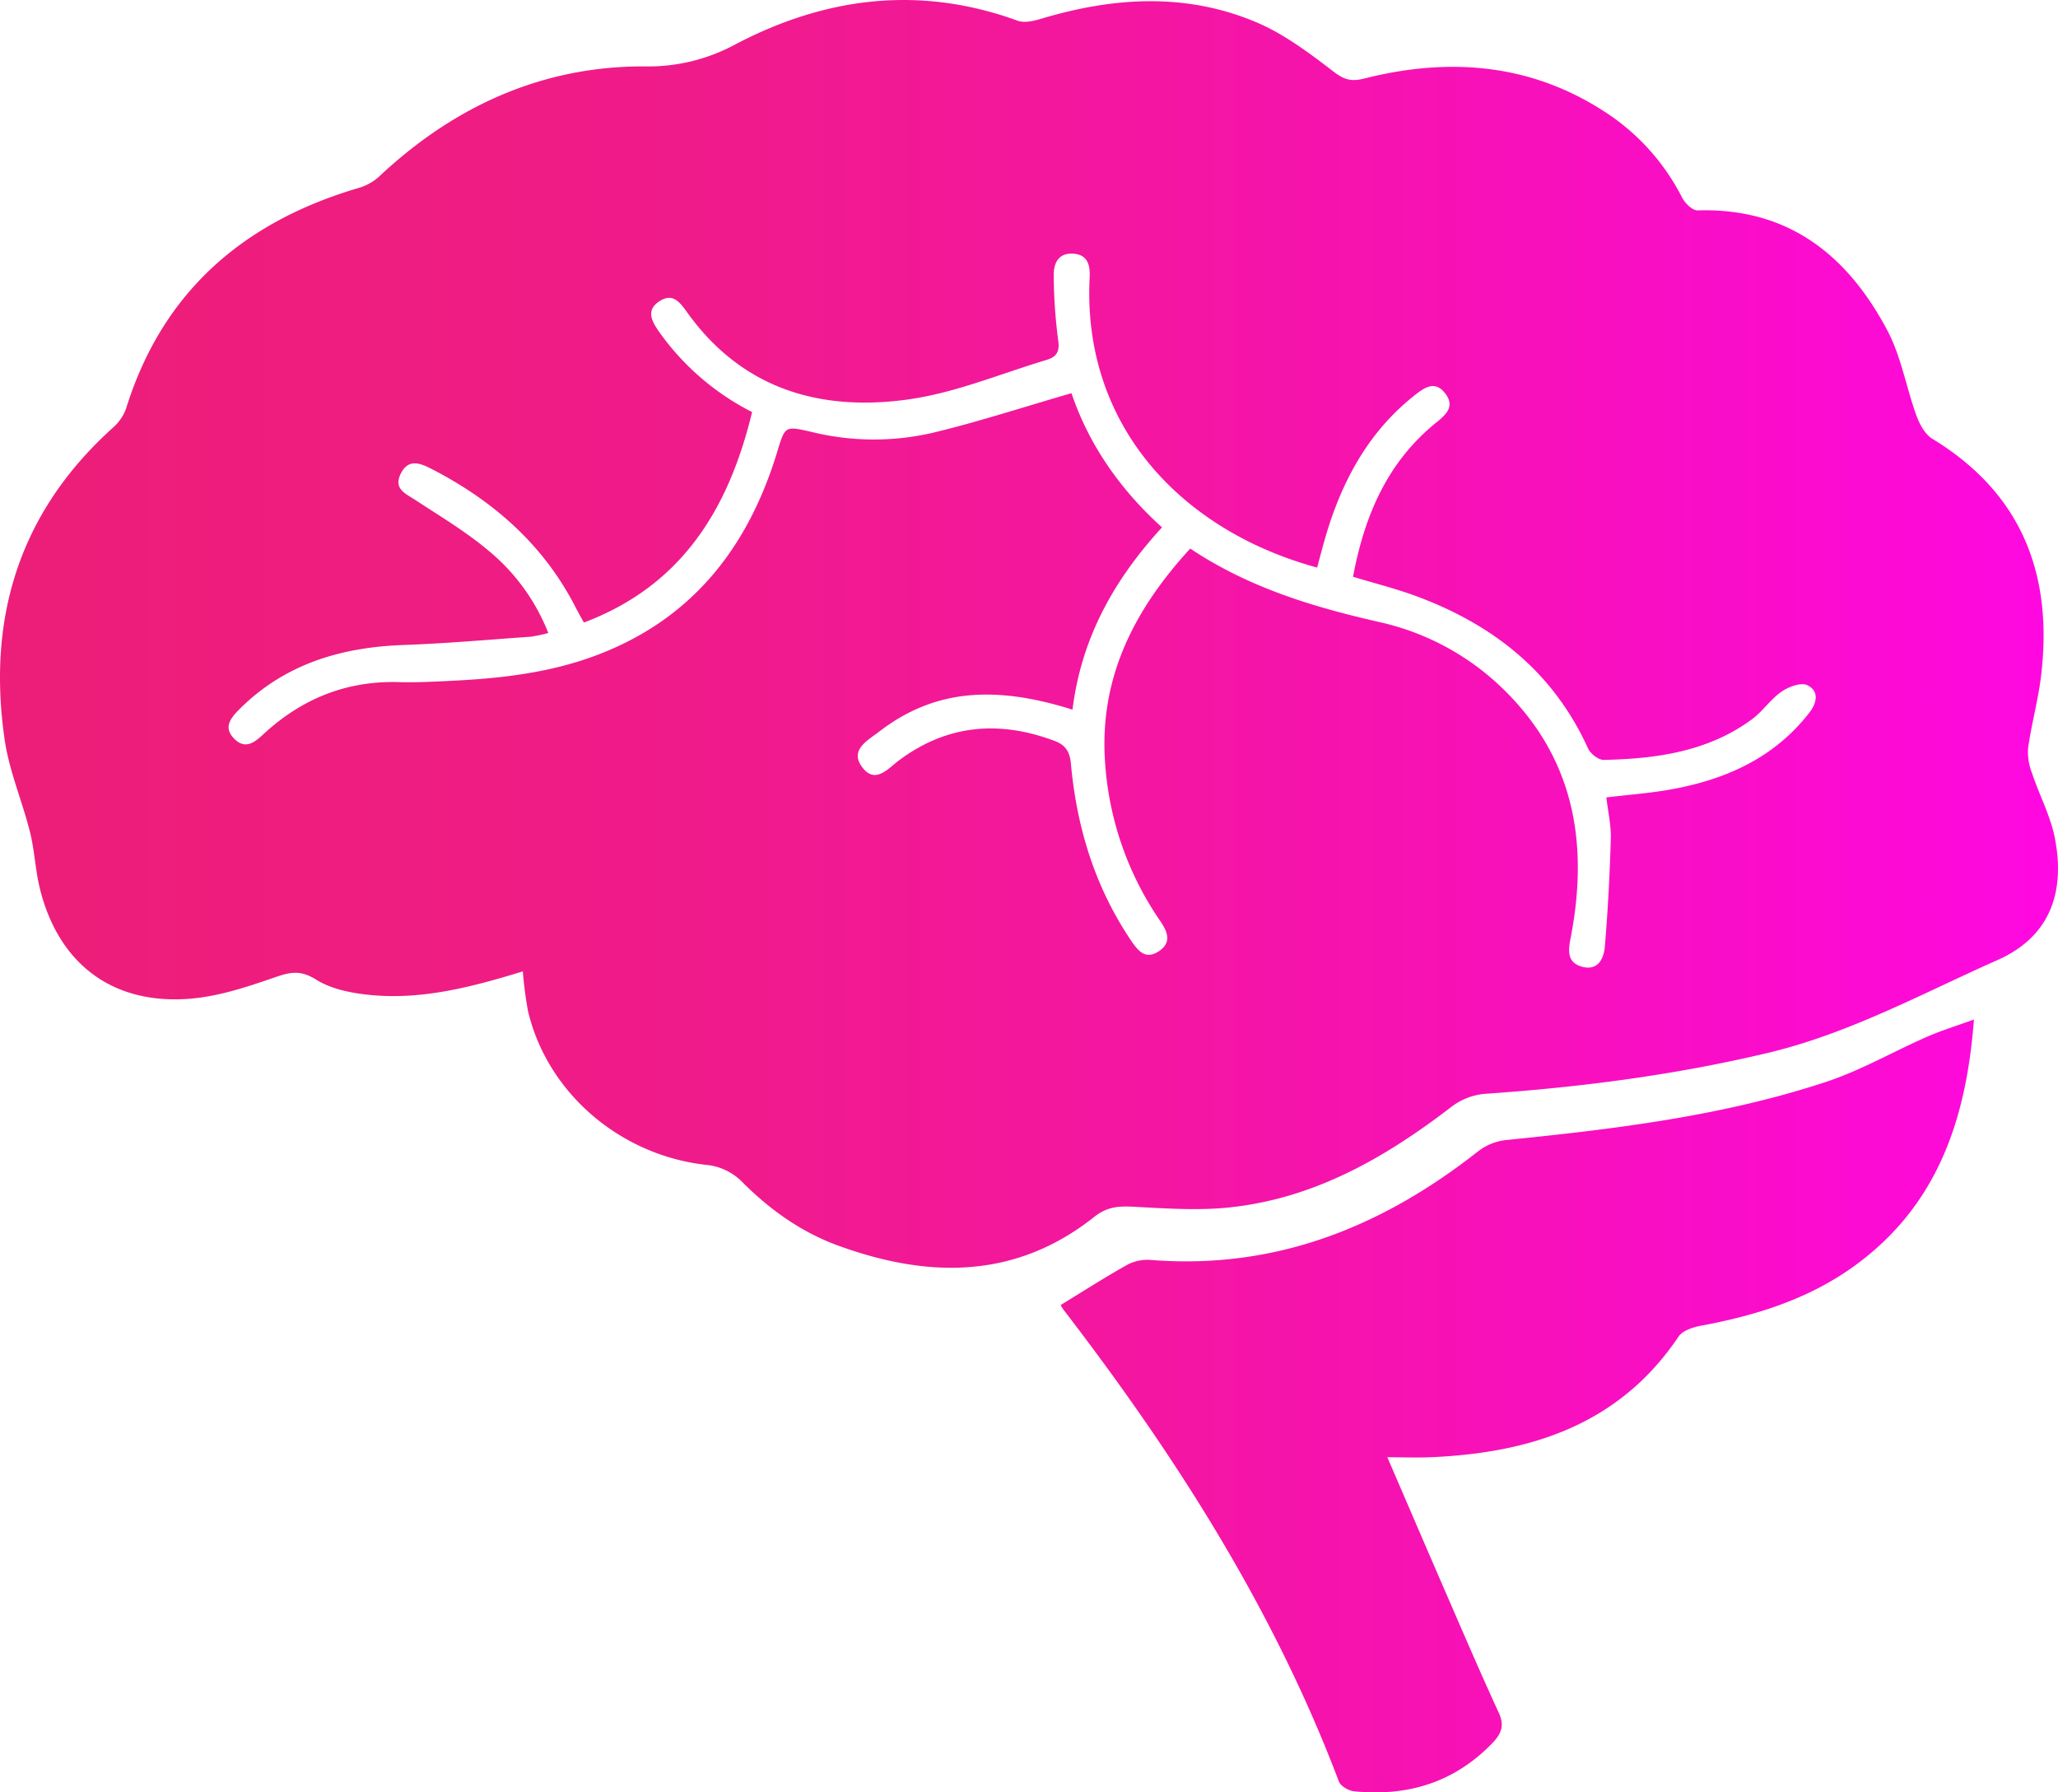 <?xml version="1.0" encoding="UTF-8"?> <svg xmlns="http://www.w3.org/2000/svg" xmlns:xlink="http://www.w3.org/1999/xlink" viewBox="0 0 499.119 434.726"><defs><style>.a{fill:url(#a);}</style><linearGradient id="a" x1="-1062.379" y1="-442.663" x2="-563.26" y2="-442.663" gradientUnits="userSpaceOnUse"><stop offset="0" stop-color="#ed1e79"></stop><stop offset="0.17" stop-color="#ee1d7f"></stop><stop offset="0.38" stop-color="#f11a8e"></stop><stop offset="0.62" stop-color="#f514a9"></stop><stop offset="0.87" stop-color="#fb0ccd"></stop><stop offset="1" stop-color="#ff08e2"></stop></linearGradient></defs><path class="a" d="M-935.578-424.427c-12.263,3.764-24.349,6.944-36.94,5.73-4.524-.436-9.468-1.395-13.203-3.737-3.684-2.31-6.126-1.888-9.81-.611-6.683,2.316-13.618,4.643-20.595,5.232-18.848,1.591-32.035-8.342-36.58-26.689-1.111-4.484-1.272-9.203-2.392-13.684-1.875-7.501-5.026-14.771-6.138-22.358-4.336-29.592,3.517-55.223,26.136-75.656a11.329,11.329,0,0,0,3.272-4.663c8.802-28.345,28.374-45.263,56.262-53.531a12.725,12.725,0,0,0,5.004-2.692c18.156-17.117,39.651-26.952,64.575-26.834a44.388,44.388,0,0,0,22.136-5.441c21.829-11.419,44.63-14.254,68.294-5.635,1.627.592,3.871.061,5.669-.478,17.521-5.253,35.112-6.387,52.226.859,6.74,2.853,12.85,7.469,18.721,11.969,2.552,1.956,4.292,2.454,7.327,1.687,21.445-5.421,41.888-3.561,60.461,9.419a53.848,53.848,0,0,1,16.759,19.494c.709,1.347,2.494,3.09,3.732,3.052,21.983-.684,36.361,10.866,46.028,29.138,3.349,6.331,4.553,13.773,7.032,20.6.764,2.103,2.073,4.563,3.866,5.654,21.768,13.249,29.297,32.968,26.381,57.428-.705,5.912-2.329,11.71-3.165,17.612a14.106,14.106,0,0,0,.98,6.113c1.774,5.323,4.522,10.428,5.556,15.871,2.549,13.419-1.518,23.887-13.953,29.405-18.224,8.088-35.903,17.784-55.525,22.474-22.689,5.423-45.731,8.385-68.985,9.985a15.593,15.593,0,0,0-7.926,3.141c-16.174,12.427-33.497,22.36-54.205,24.432-7.386.739-14.932.222-22.381-.175-3.723-.198-6.694-.216-10.016,2.421-19.168,15.214-40.374,14.924-62.183,6.956-8.997-3.287-16.663-8.786-23.452-15.65a14.106,14.106,0,0,0-7.976-3.852c-20.984-2.112-38.966-17.217-43.738-37.359A93.921,93.921,0,0,1-935.578-424.427Zm133.307-63.477c-19.59-6.192-34.008-4.601-46.955,5.377-2.703,2.083-7.266,4.412-3.976,8.667,3.142,4.064,6.18.246,8.844-1.742,11.704-8.73,24.355-9.754,37.749-4.721,2.446.919,3.673,2.398,3.951,5.482,1.392,15.422,5.811,29.91,14.564,42.896,1.728,2.563,3.528,4.794,6.778,2.628,3.182-2.121,2.087-4.735.332-7.32A76.657,76.657,0,0,1-794.408-475.717c-1.226-20.278,7.23-36.578,20.691-51.261,14.198,9.488,29.789,14.167,45.92,17.839A62.353,62.353,0,0,1-698.256-493.336c17.716,16.958,21.282,37.907,16.757,60.989-.613,3.125-.7,5.877,2.859,6.805,3.848,1.004,5.233-2.021,5.474-4.868.739-8.718,1.196-17.469,1.451-26.215.094-3.236-.678-6.498-1.085-9.999,5.403-.649,10.53-1.017,15.561-1.917,13.277-2.376,25.058-7.576,33.632-18.576,1.962-2.517,2.407-5.304-.42-6.717-1.504-.752-4.555.359-6.271,1.548-2.679,1.856-4.586,4.807-7.223,6.743-10.666,7.83-23.136,9.546-35.889,9.823-1.289.028-3.249-1.503-3.834-2.792-8.423-18.578-23.073-30.072-41.757-36.959-4.905-1.808-10.006-3.083-15.231-4.667,2.805-15.017,8.441-28.008,20.373-37.564,2.465-1.974,4.316-3.956,1.907-7.004-2.254-2.851-4.567-1.597-6.879.193-11.537,8.934-18.08,21.027-22.088,34.734-.72,2.461-1.351,4.949-2.02,7.411-32.977-8.976-57.015-34.49-55.169-70.403.156-3.028-.538-5.503-3.955-5.724-3.774-.244-4.856,2.474-4.756,5.59a125.504,125.504,0,0,0,1.078,15.408c.451,2.871-.541,4.083-2.828,4.768-11.085,3.321-21.997,7.935-33.333,9.551-21.365,3.046-40.351-2.387-53.705-20.924-1.79-2.485-3.484-4.969-6.73-2.934-3.574,2.241-1.918,5.035-.076,7.65a61.993,61.993,0,0,0,22.437,19.299c-5.689,23.576-17.067,42.12-40.798,51.05-.807-1.472-1.387-2.467-1.908-3.493-7.754-15.26-19.924-25.957-34.915-33.704-2.727-1.409-5.755-2.735-7.623,1.164-1.757,3.668,1.234,4.774,3.632,6.347,5.956,3.909,12.134,7.596,17.569,12.153a49.204,49.204,0,0,1,14.619,20.074,34.069,34.069,0,0,1-4.275.898c-10.272.726-20.539,1.637-30.825,2.007-15.165.546-28.815,4.59-39.829,15.595-2.178,2.176-3.969,4.468-1.175,7.209,2.511,2.464,4.649,1.033,6.851-1.02,9.272-8.647,20.185-13.157,33.012-12.779,3.987.117,7.989-.091,11.979-.277,12.148-.565,24.185-1.853,35.688-6.142,23.344-8.704,36.983-26.123,44.065-49.342,1.961-6.429,1.841-6.422,8.504-4.883a63.227,63.227,0,0,0,29.21.179c11.196-2.694,22.176-6.286,33.677-9.612,4.164,12.347,11.699,23.285,21.956,32.547C-792.222-519.398-800.131-505.255-802.271-487.904Zm207.237,79.343c-8.174,3.586-16.009,8.134-24.435,10.921-25.203,8.336-51.433,11.466-77.721,14.128a13.494,13.494,0,0,0-6.645,2.675c-23.286,18.358-49.143,28.778-79.325,26.41a10.535,10.535,0,0,0-5.662,1.071c-5.53,3.086-10.866,6.522-16.31,9.846a7.715,7.715,0,0,0,.621,1.063c27.148,35.322,50.969,72.577,66.84,114.495.426,1.126,2.347,2.25,3.67,2.383,12.955,1.308,24.308-2.097,33.556-11.683,2.217-2.298,2.988-4.275,1.541-7.409-4.451-9.641-8.628-19.408-12.861-29.148-4.729-10.88-9.403-21.784-14.144-32.776,3.939,0,7.427.137,10.901-.022,24.122-1.105,45.404-7.968,59.726-29.243.977-1.451,3.468-2.274,5.396-2.632,13.36-2.477,26.111-6.437,37.262-14.52,20.128-14.59,27.136-35.486,28.975-59.75C-587.936-411.19-591.574-410.079-595.034-408.561Z" transform="translate(1062.379 660.027)"></path></svg> 